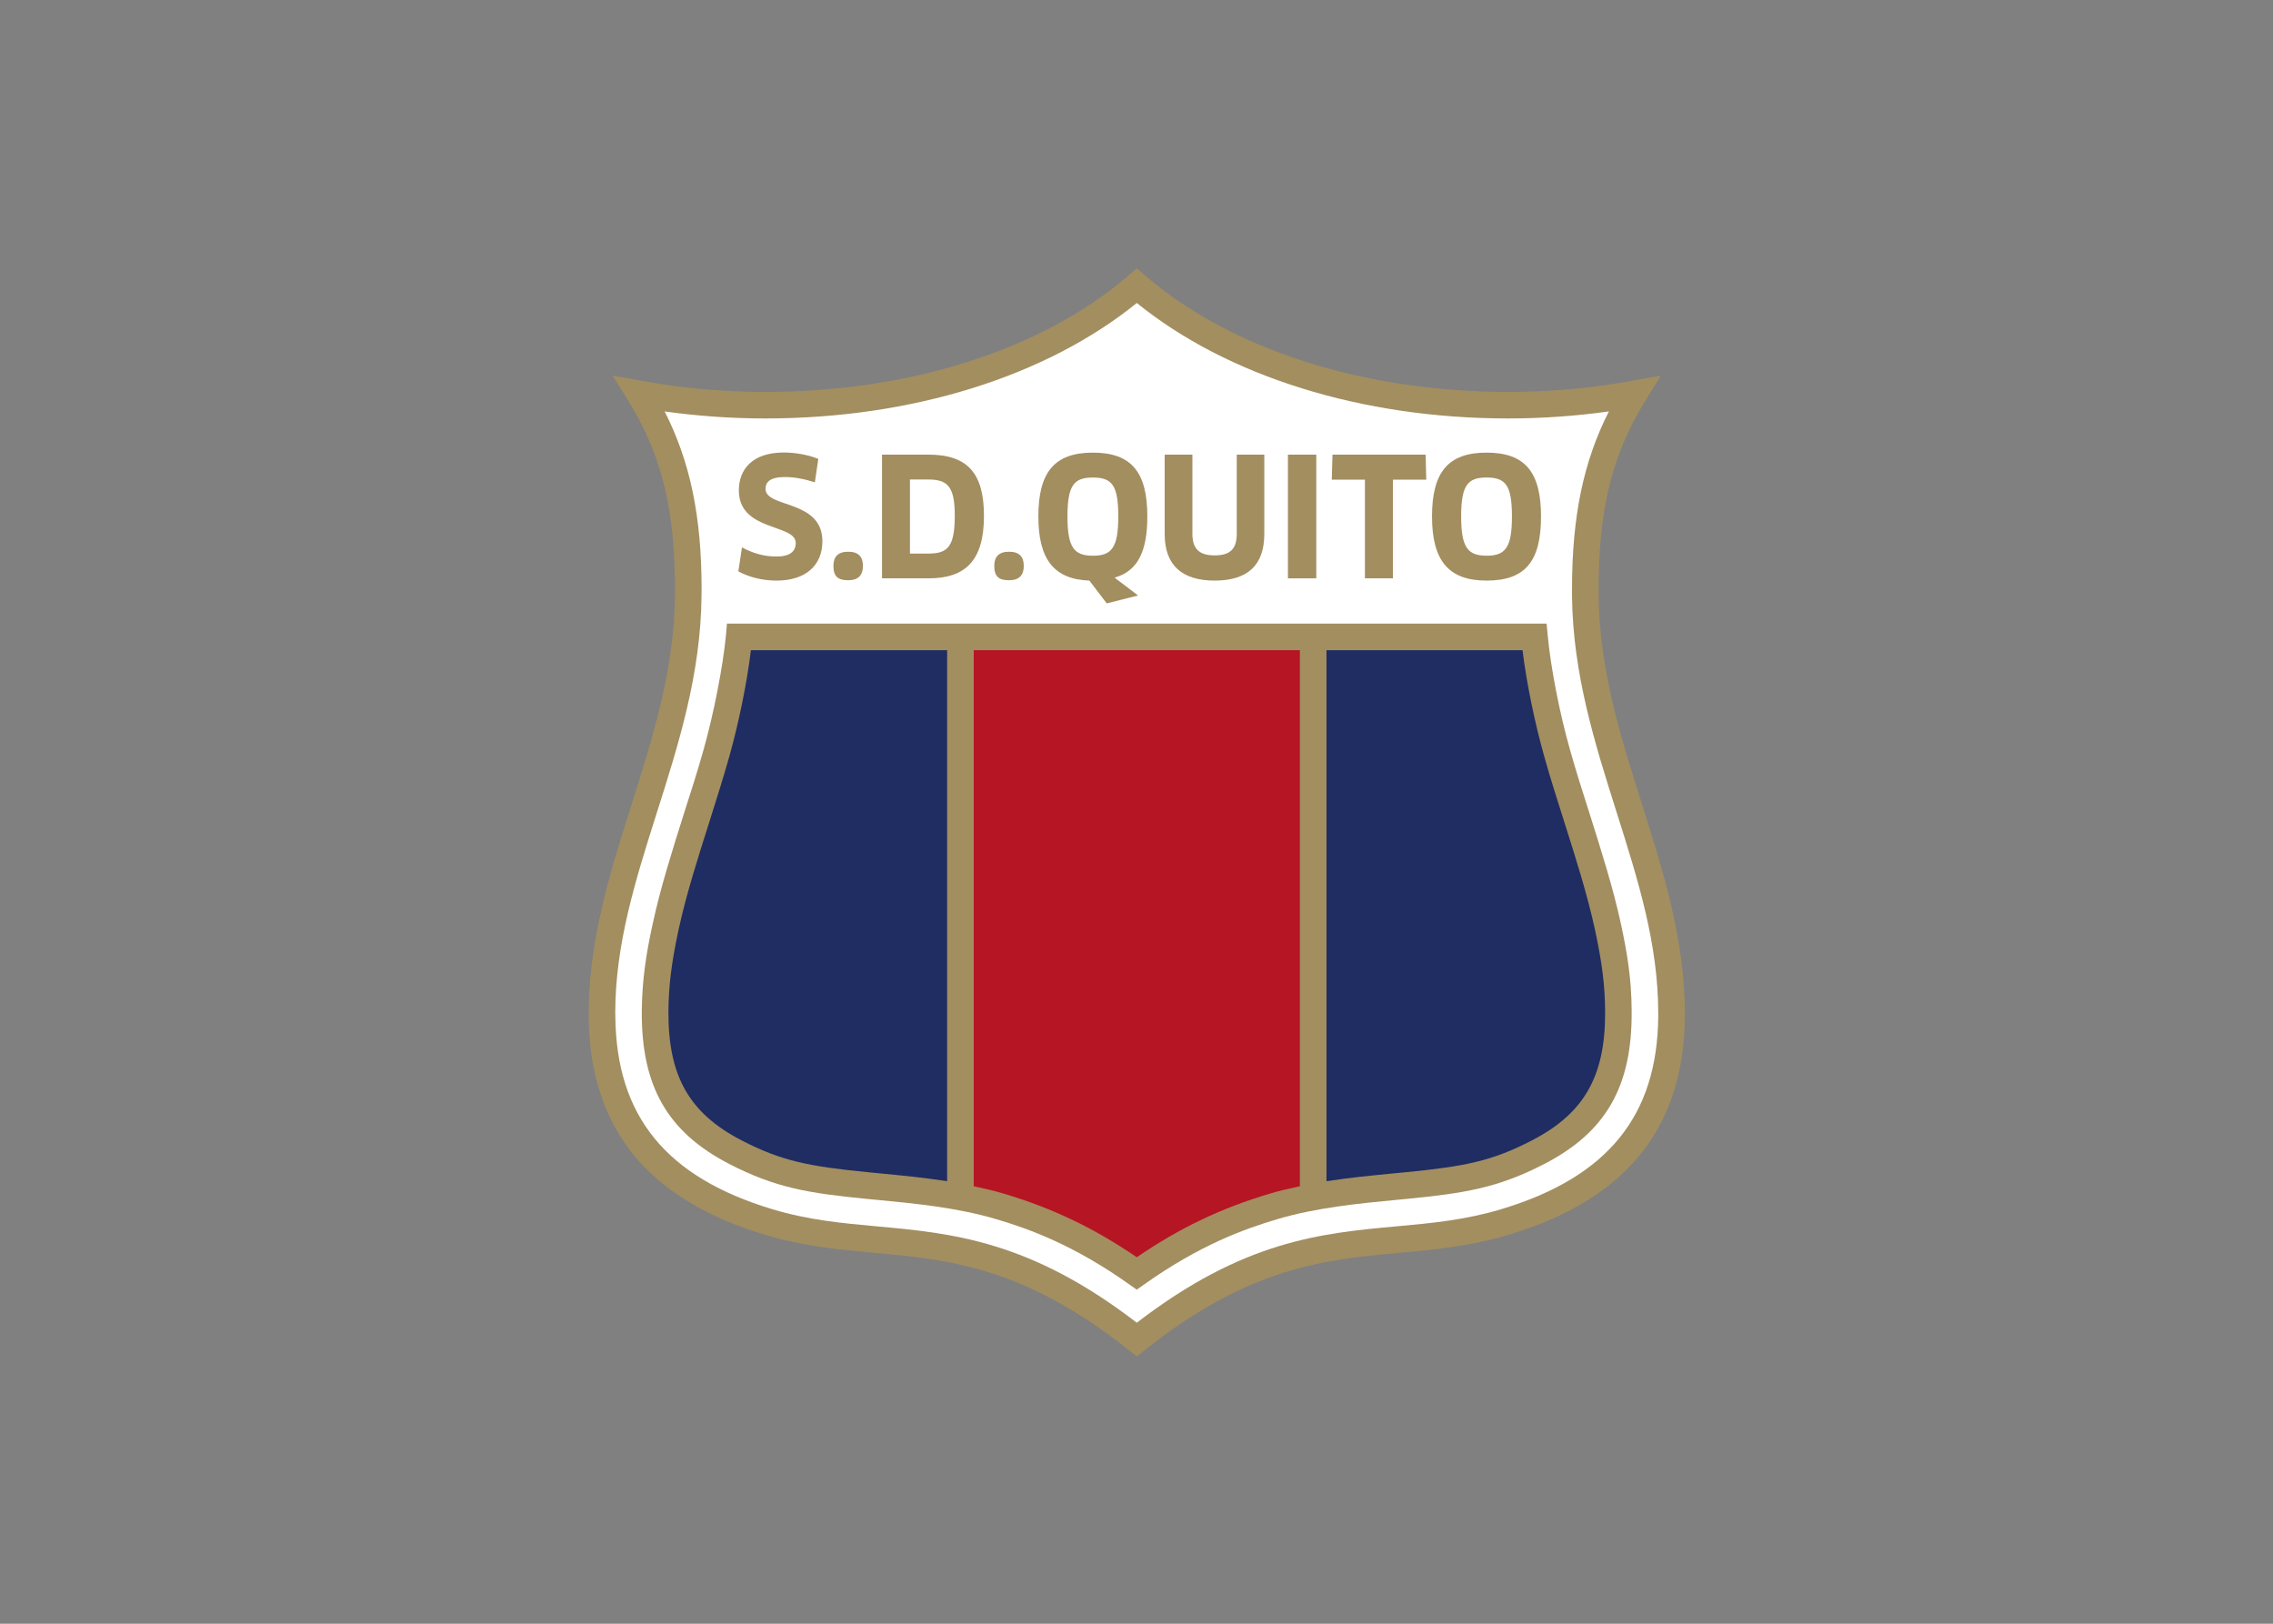<svg clip-rule="evenodd" fill-rule="evenodd" stroke-linejoin="round" stroke-miterlimit="2" viewBox="0 0 560 400" xmlns="http://www.w3.org/2000/svg"><rect x="0" y="0" width="560" height="400" fill="#808080" stroke="none"/><g transform="matrix(1.074 0 0 1.074 19.134 -264.257)"><path d="m240.97 309.312c-19.676 16.919-50.009 26.63-83.197 26.63-9.587 0-19.118-.834-28.288-2.524l-6.749-1.215 3.61 5.832c7.776 12.58 10.866 25.542 10.662 44.669-.162 16.998-5.137 32.703-9.948 47.901-4.917 15.461-9.973 31.466-9.83 48.583.206 25.609 13.459 41.984 40.444 50.088 8.809 2.659 17.129 3.402 25.163 4.145 16.799 1.541 34.167 3.137 58.228 22.253l1.892 1.505 1.901-1.505c24.054-19.116 41.422-20.712 58.25-22.253 8.013-.742 16.326-1.497 25.147-4.145 26.977-8.104 40.218-24.479 40.438-50.088.137-17.117-4.922-33.122-9.822-48.583-4.823-15.198-9.796-30.903-9.961-47.901-.174-19.127 2.878-32.089 10.67-44.669l3.573-5.832-6.705 1.215c-9.19 1.69-18.702 2.524-28.321 2.524-33.169 0-63.486-9.711-83.169-26.63l-2-1.706z" fill="#a38e60"/><path d="m242.96 315.542c20.792 16.848 51.633 26.489 85.161 26.489 7.805 0 15.564-.548 23.133-1.613-5.857 11.535-8.455 24.14-8.455 40.71v1.637c.177 17.906 5.313 34.059 10.252 49.673 4.906 15.49 9.525 30.129 9.525 46.009v.688c-.178 22.903-11.66 36.964-36.098 44.294-8.213 2.454-15.855 3.173-23.938 3.907-17.258 1.577-35.083 3.246-59.581 22.111-24.491-18.848-42.348-20.534-59.582-22.105-8.082-.74-15.718-1.44-23.949-3.913-24.427-7.33-35.896-21.391-36.086-44.286 0-.237-.021-.48-.021-.696 0-15.88 4.637-30.519 9.546-46.009 4.964-15.614 10.082-31.767 10.24-49.673 0-.531.018-1.101.018-1.637 0-16.57-2.603-29.175-8.479-40.71 7.587 1.065 15.327 1.613 23.128 1.613 33.552.001 64.406-9.64 85.186-26.489z" fill="#fff"/><path d="m354.04 458.062c-1.798-8.308-4.529-16.891-7.153-25.211-1.593-4.91-3.185-9.987-4.572-14.898-2.395-8.428-4.419-18.903-5.086-26.095l-.263-2.767h-188.02l-.241 2.767c-.704 7.192-2.745 17.667-5.106 26.095-1.387 4.911-2.992 9.988-4.584 14.898-2.625 8.32-5.349 16.903-7.128 25.211-1.453 6.651-2.403 12.566-2.479 19.844-.132 17.277 5.878 27.802 20.062 35.123 10.588 5.468 18.125 6.7 31.652 8.024l2.675.253c7.983.764 17.925 1.718 26.851 4.365 7.592 2.234 17.912 5.981 30.54 14.953l1.764 1.235 1.754-1.235c12.634-8.972 22.963-12.719 30.555-14.953 8.933-2.647 18.872-3.602 26.862-4.365l2.656-.253c13.531-1.324 21.07-2.557 31.662-8.024 14.186-7.321 20.189-17.846 20.037-35.123-.029-7.278-1.007-13.193-2.441-19.844z" fill="#a38e60"/><path d="m280.37 395.182v122.96c-2.427.511-4.722 1.049-6.858 1.679-11.269 3.354-20.773 7.914-30.555 14.604-9.804-6.69-19.306-11.251-30.567-14.604-2.123-.63-4.409-1.168-6.836-1.679v-122.96z" fill="#b61523"/><path d="m304.2 514.972c14.068-1.367 20.288-2.614 29.443-7.37 11.865-6.142 16.75-14.593 16.75-29.152 0-.168-.006-.321-.006-.486-.027-5.863-.693-11.074-2.307-18.612-1.74-8.012-4.416-16.479-7.022-24.655-1.577-4.955-3.216-10.103-4.612-15.078-2.223-7.854-4.107-17.105-4.997-24.43h-44.971v121.8c5.33-.834 10.52-1.323 15.072-1.767l2.656-.255z" fill="#1f2d62"/><path d="m154.44 395.182c-.88 7.325-2.757 16.58-4.97 24.426-1.394 4.979-3.044 10.121-4.603 15.082-2.599 8.173-5.301 16.644-7.031 24.655-1.626 7.538-2.261 12.749-2.317 18.612v.486c0 14.56 4.884 23.015 16.738 29.152 9.183 4.756 15.406 6.003 29.476 7.37l2.632.256c4.566.443 9.752.933 15.085 1.765v-121.8h-45.01z" fill="#1f2d62"/><g fill="#a38e60"><path d="m160.33 379.222c-3.289 0-6.309-.794-8.774-2.114l.832-5.497c2.501 1.334 5.068 2.09 7.878 2.09 3.089 0 4.456-1.136 4.456-3.106 0-4.452-13.049-2.572-13.049-12.064 0-4.801 3.094-8.689 10.287-8.689 2.762 0 5.749.559 7.942 1.472l-.794 5.368c-2.339-.76-4.688-1.215-6.85-1.215-3.524 0-4.457 1.215-4.457 2.731 0 4.421 13.037 2.378 13.037 11.988.001 5.594-3.887 9.036-10.508 9.036z" fill-rule="nonzero"/><path d="m176.76 379.142c-2.374 0-3.393-.896-3.393-3.28 0-2.084 1.019-3.261 3.393-3.261 2.391 0 3.375 1.177 3.375 3.261 0 2.039-.985 3.28-3.375 3.28z" fill-rule="nonzero"/><path d="m195.23 378.702h-10.714v-28.374h10.636c8.997 0 12.75 4.269 12.75 14.069 0 10.258-4.281 14.305-12.672 14.305zm-.156-22.669h-4.151v16.993h4.193c4.356 0 6.088-1.416 6.088-8.679.001-6.724-1.631-8.314-6.13-8.314z" fill-rule="nonzero"/><path d="m213.66 379.142c-2.387 0-3.393-.896-3.393-3.28 0-2.084 1.006-3.261 3.393-3.261 2.388 0 3.375 1.177 3.375 3.261 0 2.039-.988 3.28-3.375 3.28z" fill-rule="nonzero"/><path d="m237.96 378.512v.112l2.415 1.819 2.874 2.195-7.189 1.809-3.971-5.222c-8.161-.301-11.71-4.917-11.71-14.716 0-10.103 3.656-14.638 12.502-14.638 8.898 0 12.496 4.535 12.496 14.638 0 8.025-2.196 12.493-7.417 14.003zm-5.08-22.931c-4.298 0-5.826 1.743-5.826 8.93 0 7.192 1.552 9.004 5.869 9.004 4.271 0 5.789-1.855 5.789-9.004 0-7.188-1.46-8.93-5.832-8.93z" fill-rule="nonzero"/><path d="m272.21 368.552c0 7.149-3.863 10.671-11.386 10.671-7.492 0-11.466-3.522-11.466-10.671v-18.22h6.358v18.146c0 3.458 1.553 4.961 5.108 4.961 3.549 0 5.068-1.479 5.068-4.961v-18.15h6.318z" fill-rule="nonzero"/><path d="m277.63 350.332h6.505v28.373h-6.505z"/><path d="m287.69 356.072.16-5.74h21.37l.14 5.74h-7.64v22.63h-6.43v-22.63z" fill-rule="nonzero"/><path d="m323.19 379.222c-8.734 0-12.508-4.611-12.508-14.716 0-10.103 3.656-14.638 12.508-14.638 8.889 0 12.496 4.535 12.496 14.638 0 10.297-3.608 14.716-12.496 14.716zm0-23.645c-4.309 0-5.825 1.743-5.825 8.93 0 7.192 1.553 9.004 5.869 9.004 4.27 0 5.782-1.855 5.782-9.004 0-7.188-1.479-8.93-5.826-8.93z" fill-rule="nonzero"/></g></g></svg>